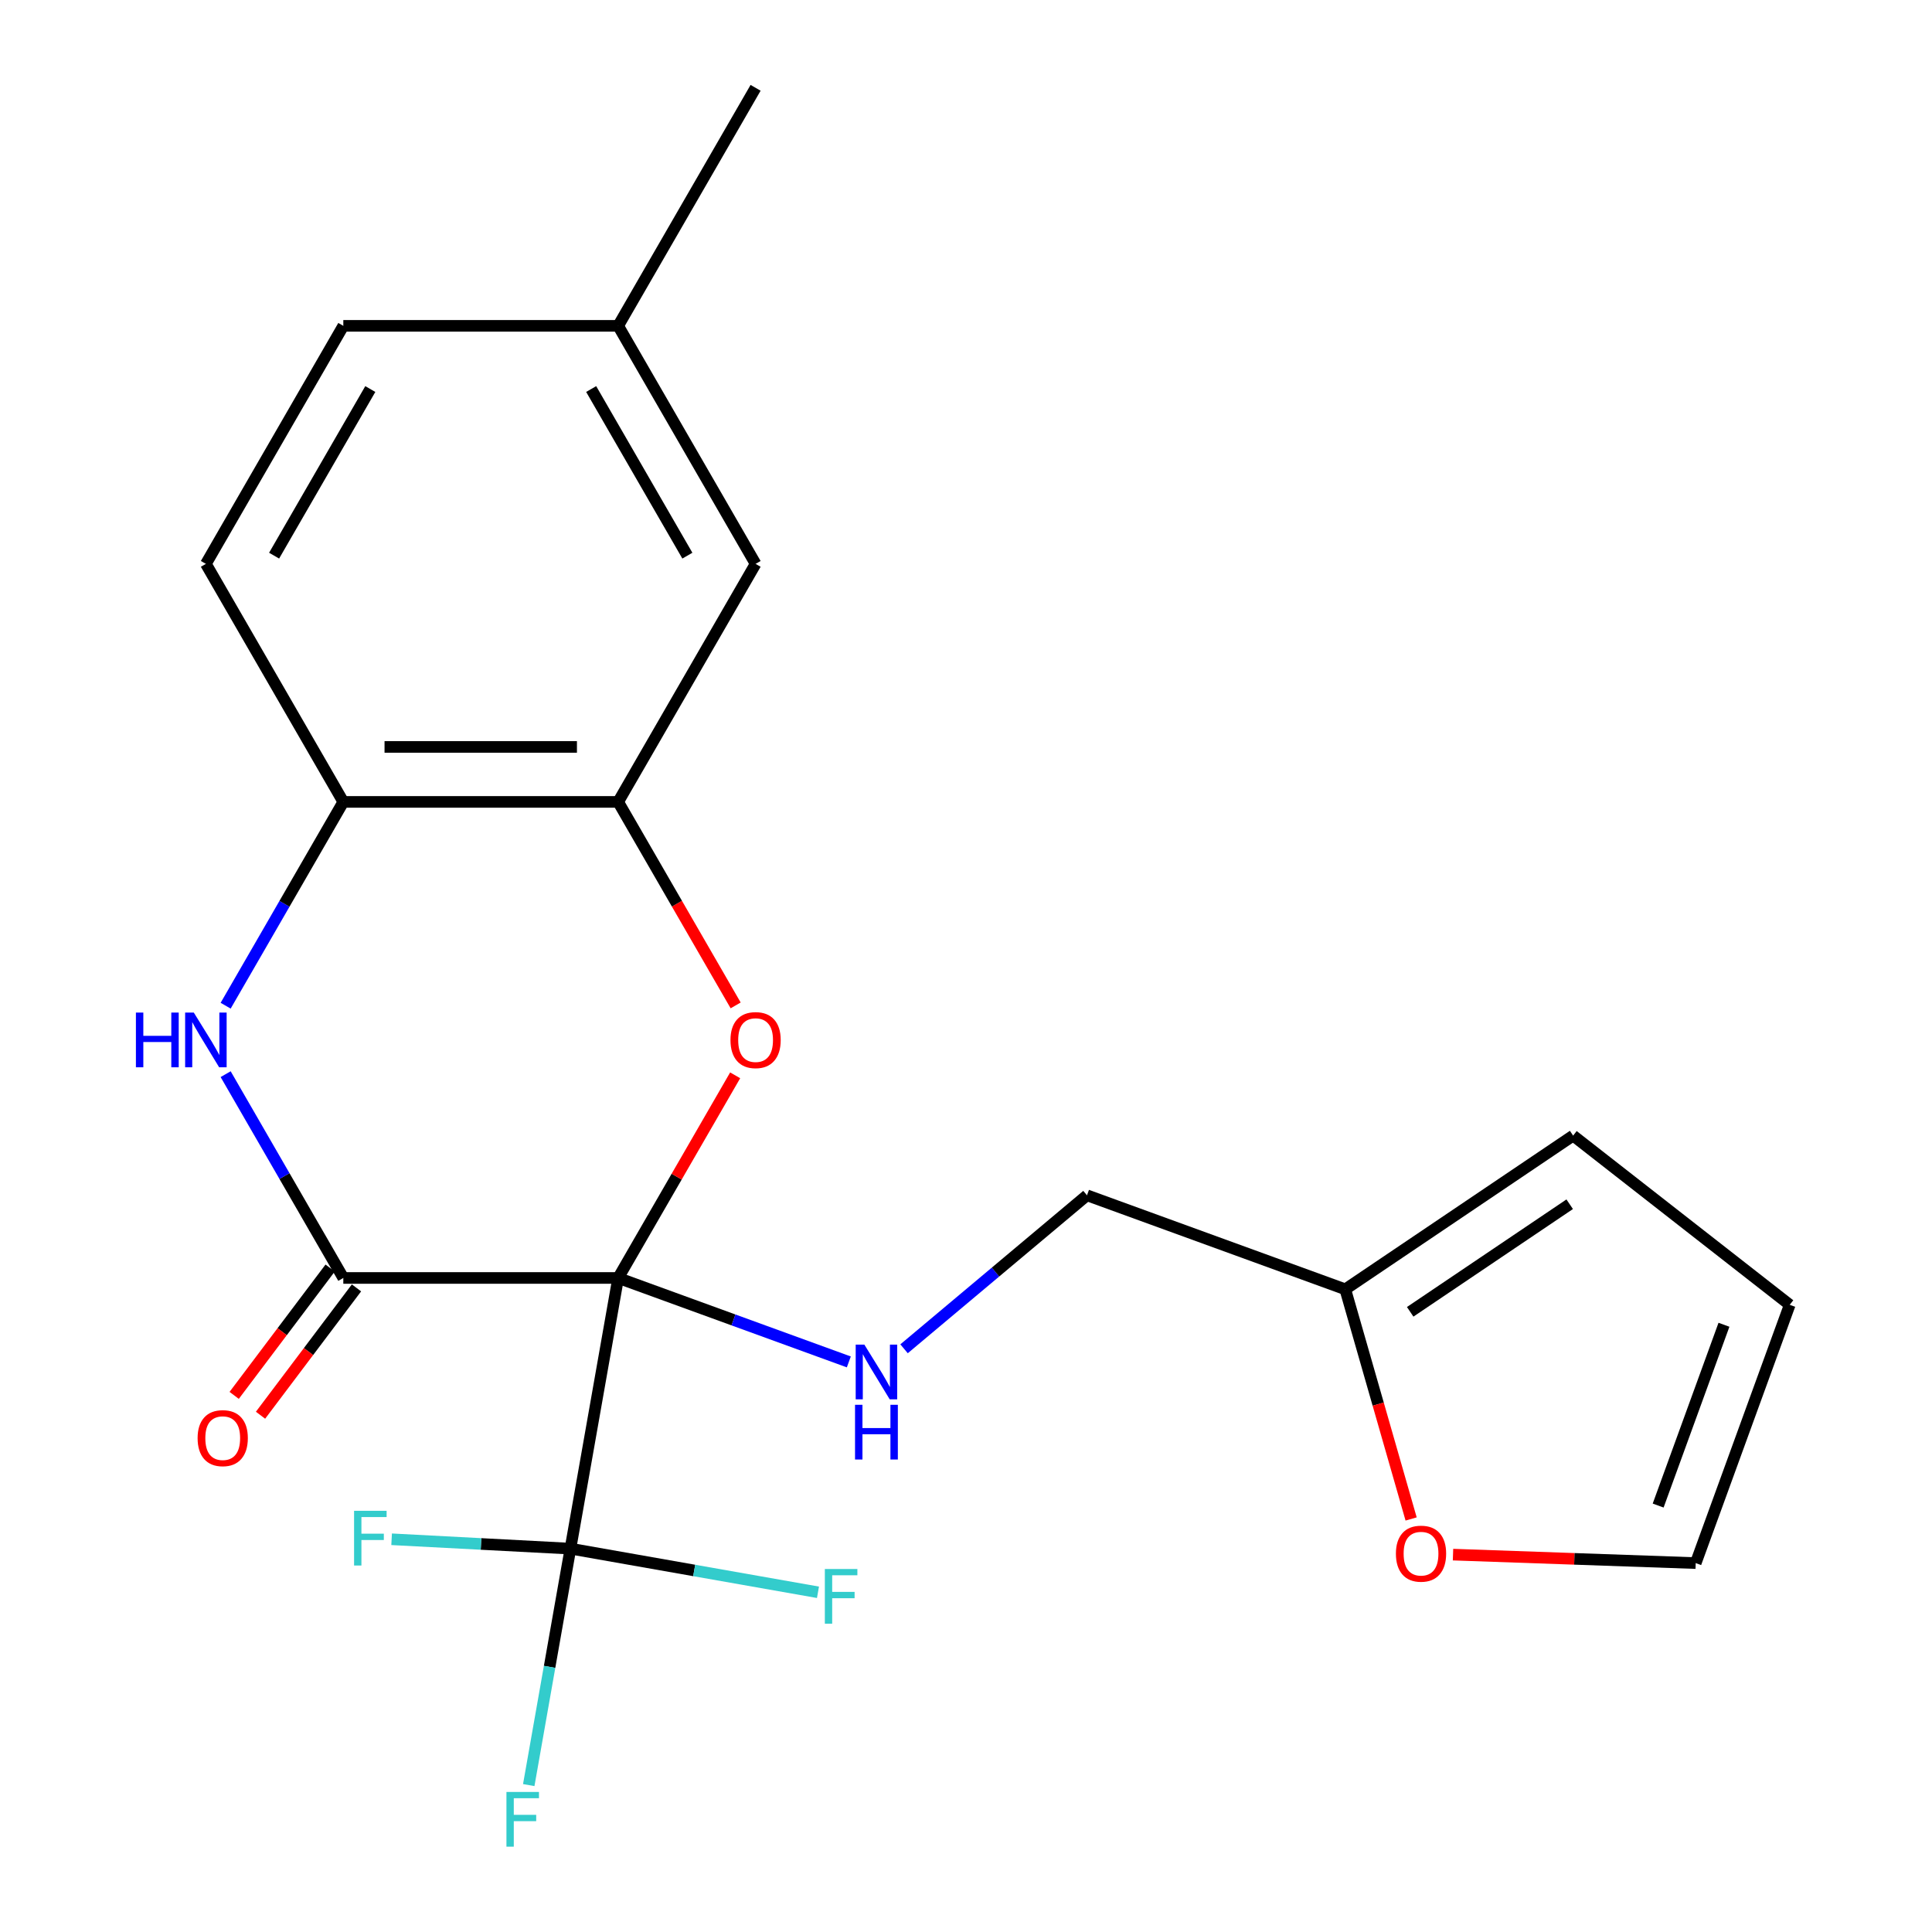 <?xml version='1.0' encoding='iso-8859-1'?>
<svg version='1.1' baseProfile='full'
              xmlns='http://www.w3.org/2000/svg'
                      xmlns:rdkit='http://www.rdkit.org/xml'
                      xmlns:xlink='http://www.w3.org/1999/xlink'
                  xml:space='preserve'
width='1000px' height='1000px' viewBox='0 0 1000 1000'>
<!-- END OF HEADER -->
<rect style='opacity:1.0;fill:#FFFFFF;stroke:none' width='1000' height='1000' x='0' y='0'> </rect>
<path class='bond-0' d='M 319.961,661.472 L 177.698,661.472' style='fill:none;fill-rule:evenodd;stroke:#000000;stroke-width:6px;stroke-linecap:butt;stroke-linejoin:miter;stroke-opacity:1' />
<path class='bond-1' d='M 319.961,661.472 L 350.239,609.028' style='fill:none;fill-rule:evenodd;stroke:#000000;stroke-width:6px;stroke-linecap:butt;stroke-linejoin:miter;stroke-opacity:1' />
<path class='bond-1' d='M 350.239,609.028 L 380.518,556.585' style='fill:none;fill-rule:evenodd;stroke:#FF0000;stroke-width:6px;stroke-linecap:butt;stroke-linejoin:miter;stroke-opacity:1' />
<path class='bond-2' d='M 319.961,661.472 L 295.257,801.573' style='fill:none;fill-rule:evenodd;stroke:#000000;stroke-width:6px;stroke-linecap:butt;stroke-linejoin:miter;stroke-opacity:1' />
<path class='bond-4' d='M 319.961,661.472 L 379.655,683.198' style='fill:none;fill-rule:evenodd;stroke:#000000;stroke-width:6px;stroke-linecap:butt;stroke-linejoin:miter;stroke-opacity:1' />
<path class='bond-4' d='M 379.655,683.198 L 439.348,704.925' style='fill:none;fill-rule:evenodd;stroke:#0000FF;stroke-width:6px;stroke-linecap:butt;stroke-linejoin:miter;stroke-opacity:1' />
<path class='bond-3' d='M 177.698,661.472 L 147.247,608.728' style='fill:none;fill-rule:evenodd;stroke:#000000;stroke-width:6px;stroke-linecap:butt;stroke-linejoin:miter;stroke-opacity:1' />
<path class='bond-3' d='M 147.247,608.728 L 116.795,555.985' style='fill:none;fill-rule:evenodd;stroke:#0000FF;stroke-width:6px;stroke-linecap:butt;stroke-linejoin:miter;stroke-opacity:1' />
<path class='bond-8' d='M 170.881,656.335 L 146.046,689.291' style='fill:none;fill-rule:evenodd;stroke:#000000;stroke-width:6px;stroke-linecap:butt;stroke-linejoin:miter;stroke-opacity:1' />
<path class='bond-8' d='M 146.046,689.291 L 121.21,722.246' style='fill:none;fill-rule:evenodd;stroke:#FF0000;stroke-width:6px;stroke-linecap:butt;stroke-linejoin:miter;stroke-opacity:1' />
<path class='bond-8' d='M 184.515,666.609 L 159.679,699.565' style='fill:none;fill-rule:evenodd;stroke:#000000;stroke-width:6px;stroke-linecap:butt;stroke-linejoin:miter;stroke-opacity:1' />
<path class='bond-8' d='M 159.679,699.565 L 134.844,732.521' style='fill:none;fill-rule:evenodd;stroke:#FF0000;stroke-width:6px;stroke-linecap:butt;stroke-linejoin:miter;stroke-opacity:1' />
<path class='bond-5' d='M 380.772,520.392 L 350.366,467.728' style='fill:none;fill-rule:evenodd;stroke:#FF0000;stroke-width:6px;stroke-linecap:butt;stroke-linejoin:miter;stroke-opacity:1' />
<path class='bond-5' d='M 350.366,467.728 L 319.961,415.065' style='fill:none;fill-rule:evenodd;stroke:#000000;stroke-width:6px;stroke-linecap:butt;stroke-linejoin:miter;stroke-opacity:1' />
<path class='bond-16' d='M 295.257,801.573 L 284.467,862.766' style='fill:none;fill-rule:evenodd;stroke:#000000;stroke-width:6px;stroke-linecap:butt;stroke-linejoin:miter;stroke-opacity:1' />
<path class='bond-16' d='M 284.467,862.766 L 273.678,923.959' style='fill:none;fill-rule:evenodd;stroke:#33CCCC;stroke-width:6px;stroke-linecap:butt;stroke-linejoin:miter;stroke-opacity:1' />
<path class='bond-17' d='M 295.257,801.573 L 359.32,812.869' style='fill:none;fill-rule:evenodd;stroke:#000000;stroke-width:6px;stroke-linecap:butt;stroke-linejoin:miter;stroke-opacity:1' />
<path class='bond-17' d='M 359.32,812.869 L 423.383,824.165' style='fill:none;fill-rule:evenodd;stroke:#33CCCC;stroke-width:6px;stroke-linecap:butt;stroke-linejoin:miter;stroke-opacity:1' />
<path class='bond-18' d='M 295.257,801.573 L 248.98,799.149' style='fill:none;fill-rule:evenodd;stroke:#000000;stroke-width:6px;stroke-linecap:butt;stroke-linejoin:miter;stroke-opacity:1' />
<path class='bond-18' d='M 248.98,799.149 L 202.702,796.725' style='fill:none;fill-rule:evenodd;stroke:#33CCCC;stroke-width:6px;stroke-linecap:butt;stroke-linejoin:miter;stroke-opacity:1' />
<path class='bond-22' d='M 116.795,520.552 L 147.247,467.808' style='fill:none;fill-rule:evenodd;stroke:#0000FF;stroke-width:6px;stroke-linecap:butt;stroke-linejoin:miter;stroke-opacity:1' />
<path class='bond-22' d='M 147.247,467.808 L 177.698,415.065' style='fill:none;fill-rule:evenodd;stroke:#000000;stroke-width:6px;stroke-linecap:butt;stroke-linejoin:miter;stroke-opacity:1' />
<path class='bond-13' d='M 467.941,698.132 L 515.283,658.408' style='fill:none;fill-rule:evenodd;stroke:#0000FF;stroke-width:6px;stroke-linecap:butt;stroke-linejoin:miter;stroke-opacity:1' />
<path class='bond-13' d='M 515.283,658.408 L 562.624,618.684' style='fill:none;fill-rule:evenodd;stroke:#000000;stroke-width:6px;stroke-linecap:butt;stroke-linejoin:miter;stroke-opacity:1' />
<path class='bond-6' d='M 319.961,415.065 L 177.698,415.065' style='fill:none;fill-rule:evenodd;stroke:#000000;stroke-width:6px;stroke-linecap:butt;stroke-linejoin:miter;stroke-opacity:1' />
<path class='bond-6' d='M 298.622,386.612 L 199.037,386.612' style='fill:none;fill-rule:evenodd;stroke:#000000;stroke-width:6px;stroke-linecap:butt;stroke-linejoin:miter;stroke-opacity:1' />
<path class='bond-10' d='M 319.961,415.065 L 391.093,291.861' style='fill:none;fill-rule:evenodd;stroke:#000000;stroke-width:6px;stroke-linecap:butt;stroke-linejoin:miter;stroke-opacity:1' />
<path class='bond-15' d='M 177.698,415.065 L 106.566,291.861' style='fill:none;fill-rule:evenodd;stroke:#000000;stroke-width:6px;stroke-linecap:butt;stroke-linejoin:miter;stroke-opacity:1' />
<path class='bond-7' d='M 696.308,667.34 L 562.624,618.684' style='fill:none;fill-rule:evenodd;stroke:#000000;stroke-width:6px;stroke-linecap:butt;stroke-linejoin:miter;stroke-opacity:1' />
<path class='bond-9' d='M 696.308,667.34 L 713.352,726.778' style='fill:none;fill-rule:evenodd;stroke:#000000;stroke-width:6px;stroke-linecap:butt;stroke-linejoin:miter;stroke-opacity:1' />
<path class='bond-9' d='M 713.352,726.778 L 730.395,786.216' style='fill:none;fill-rule:evenodd;stroke:#FF0000;stroke-width:6px;stroke-linecap:butt;stroke-linejoin:miter;stroke-opacity:1' />
<path class='bond-11' d='M 696.308,667.34 L 814.249,587.788' style='fill:none;fill-rule:evenodd;stroke:#000000;stroke-width:6px;stroke-linecap:butt;stroke-linejoin:miter;stroke-opacity:1' />
<path class='bond-11' d='M 729.91,678.996 L 812.469,623.309' style='fill:none;fill-rule:evenodd;stroke:#000000;stroke-width:6px;stroke-linecap:butt;stroke-linejoin:miter;stroke-opacity:1' />
<path class='bond-12' d='M 752.078,804.671 L 814.888,806.864' style='fill:none;fill-rule:evenodd;stroke:#FF0000;stroke-width:6px;stroke-linecap:butt;stroke-linejoin:miter;stroke-opacity:1' />
<path class='bond-12' d='M 814.888,806.864 L 877.697,809.057' style='fill:none;fill-rule:evenodd;stroke:#000000;stroke-width:6px;stroke-linecap:butt;stroke-linejoin:miter;stroke-opacity:1' />
<path class='bond-19' d='M 391.093,291.861 L 319.961,168.658' style='fill:none;fill-rule:evenodd;stroke:#000000;stroke-width:6px;stroke-linecap:butt;stroke-linejoin:miter;stroke-opacity:1' />
<path class='bond-19' d='M 355.782,287.607 L 305.99,201.365' style='fill:none;fill-rule:evenodd;stroke:#000000;stroke-width:6px;stroke-linecap:butt;stroke-linejoin:miter;stroke-opacity:1' />
<path class='bond-14' d='M 814.249,587.788 L 926.354,675.374' style='fill:none;fill-rule:evenodd;stroke:#000000;stroke-width:6px;stroke-linecap:butt;stroke-linejoin:miter;stroke-opacity:1' />
<path class='bond-23' d='M 877.697,809.057 L 926.354,675.374' style='fill:none;fill-rule:evenodd;stroke:#000000;stroke-width:6px;stroke-linecap:butt;stroke-linejoin:miter;stroke-opacity:1' />
<path class='bond-23' d='M 858.259,779.274 L 892.319,685.695' style='fill:none;fill-rule:evenodd;stroke:#000000;stroke-width:6px;stroke-linecap:butt;stroke-linejoin:miter;stroke-opacity:1' />
<path class='bond-24' d='M 106.566,291.861 L 177.698,168.658' style='fill:none;fill-rule:evenodd;stroke:#000000;stroke-width:6px;stroke-linecap:butt;stroke-linejoin:miter;stroke-opacity:1' />
<path class='bond-24' d='M 141.877,287.607 L 191.669,201.365' style='fill:none;fill-rule:evenodd;stroke:#000000;stroke-width:6px;stroke-linecap:butt;stroke-linejoin:miter;stroke-opacity:1' />
<path class='bond-20' d='M 319.961,168.658 L 177.698,168.658' style='fill:none;fill-rule:evenodd;stroke:#000000;stroke-width:6px;stroke-linecap:butt;stroke-linejoin:miter;stroke-opacity:1' />
<path class='bond-21' d='M 319.961,168.658 L 391.093,45.455' style='fill:none;fill-rule:evenodd;stroke:#000000;stroke-width:6px;stroke-linecap:butt;stroke-linejoin:miter;stroke-opacity:1' />
<path  class='atom-2' d='M 378.093 538.348
Q 378.093 531.548, 381.453 527.748
Q 384.813 523.948, 391.093 523.948
Q 397.373 523.948, 400.733 527.748
Q 404.093 531.548, 404.093 538.348
Q 404.093 545.228, 400.693 549.148
Q 397.293 553.028, 391.093 553.028
Q 384.853 553.028, 381.453 549.148
Q 378.093 545.268, 378.093 538.348
M 391.093 549.828
Q 395.413 549.828, 397.733 546.948
Q 400.093 544.028, 400.093 538.348
Q 400.093 532.788, 397.733 529.988
Q 395.413 527.148, 391.093 527.148
Q 386.773 527.148, 384.413 529.948
Q 382.093 532.748, 382.093 538.348
Q 382.093 544.068, 384.413 546.948
Q 386.773 549.828, 391.093 549.828
' fill='#FF0000'/>
<path  class='atom-4' d='M 70.347 524.108
L 74.186 524.108
L 74.186 536.148
L 88.666 536.148
L 88.666 524.108
L 92.507 524.108
L 92.507 552.428
L 88.666 552.428
L 88.666 539.348
L 74.186 539.348
L 74.186 552.428
L 70.347 552.428
L 70.347 524.108
' fill='#0000FF'/>
<path  class='atom-4' d='M 100.306 524.108
L 109.586 539.108
Q 110.506 540.588, 111.986 543.268
Q 113.466 545.948, 113.546 546.108
L 113.546 524.108
L 117.306 524.108
L 117.306 552.428
L 113.426 552.428
L 103.466 536.028
Q 102.306 534.108, 101.066 531.908
Q 99.867 529.708, 99.507 529.028
L 99.507 552.428
L 95.826 552.428
L 95.826 524.108
L 100.306 524.108
' fill='#0000FF'/>
<path  class='atom-5' d='M 447.385 695.969
L 456.665 710.969
Q 457.585 712.449, 459.065 715.129
Q 460.545 717.809, 460.625 717.969
L 460.625 695.969
L 464.385 695.969
L 464.385 724.289
L 460.505 724.289
L 450.545 707.889
Q 449.385 705.969, 448.145 703.769
Q 446.945 701.569, 446.585 700.889
L 446.585 724.289
L 442.905 724.289
L 442.905 695.969
L 447.385 695.969
' fill='#0000FF'/>
<path  class='atom-5' d='M 442.565 727.121
L 446.405 727.121
L 446.405 739.161
L 460.885 739.161
L 460.885 727.121
L 464.725 727.121
L 464.725 755.441
L 460.885 755.441
L 460.885 742.361
L 446.405 742.361
L 446.405 755.441
L 442.565 755.441
L 442.565 727.121
' fill='#0000FF'/>
<path  class='atom-9' d='M 102.282 744.376
Q 102.282 737.576, 105.642 733.776
Q 109.002 729.976, 115.282 729.976
Q 121.562 729.976, 124.922 733.776
Q 128.282 737.576, 128.282 744.376
Q 128.282 751.256, 124.882 755.176
Q 121.482 759.056, 115.282 759.056
Q 109.042 759.056, 105.642 755.176
Q 102.282 751.296, 102.282 744.376
M 115.282 755.856
Q 119.602 755.856, 121.922 752.976
Q 124.282 750.056, 124.282 744.376
Q 124.282 738.816, 121.922 736.016
Q 119.602 733.176, 115.282 733.176
Q 110.962 733.176, 108.602 735.976
Q 106.282 738.776, 106.282 744.376
Q 106.282 750.096, 108.602 752.976
Q 110.962 755.856, 115.282 755.856
' fill='#FF0000'/>
<path  class='atom-10' d='M 722.521 804.172
Q 722.521 797.372, 725.881 793.572
Q 729.241 789.772, 735.521 789.772
Q 741.801 789.772, 745.161 793.572
Q 748.521 797.372, 748.521 804.172
Q 748.521 811.052, 745.121 814.972
Q 741.721 818.852, 735.521 818.852
Q 729.281 818.852, 725.881 814.972
Q 722.521 811.092, 722.521 804.172
M 735.521 815.652
Q 739.841 815.652, 742.161 812.772
Q 744.521 809.852, 744.521 804.172
Q 744.521 798.612, 742.161 795.812
Q 739.841 792.972, 735.521 792.972
Q 731.201 792.972, 728.841 795.772
Q 726.521 798.572, 726.521 804.172
Q 726.521 809.892, 728.841 812.772
Q 731.201 815.652, 735.521 815.652
' fill='#FF0000'/>
<path  class='atom-17' d='M 262.134 927.515
L 278.974 927.515
L 278.974 930.755
L 265.934 930.755
L 265.934 939.355
L 277.534 939.355
L 277.534 942.635
L 265.934 942.635
L 265.934 955.835
L 262.134 955.835
L 262.134 927.515
' fill='#33CCCC'/>
<path  class='atom-18' d='M 426.939 812.117
L 443.779 812.117
L 443.779 815.357
L 430.739 815.357
L 430.739 823.957
L 442.339 823.957
L 442.339 827.237
L 430.739 827.237
L 430.739 840.437
L 426.939 840.437
L 426.939 812.117
' fill='#33CCCC'/>
<path  class='atom-19' d='M 183.27 781.989
L 200.11 781.989
L 200.11 785.229
L 187.07 785.229
L 187.07 793.829
L 198.67 793.829
L 198.67 797.109
L 187.07 797.109
L 187.07 810.309
L 183.27 810.309
L 183.27 781.989
' fill='#33CCCC'/>
</svg>
